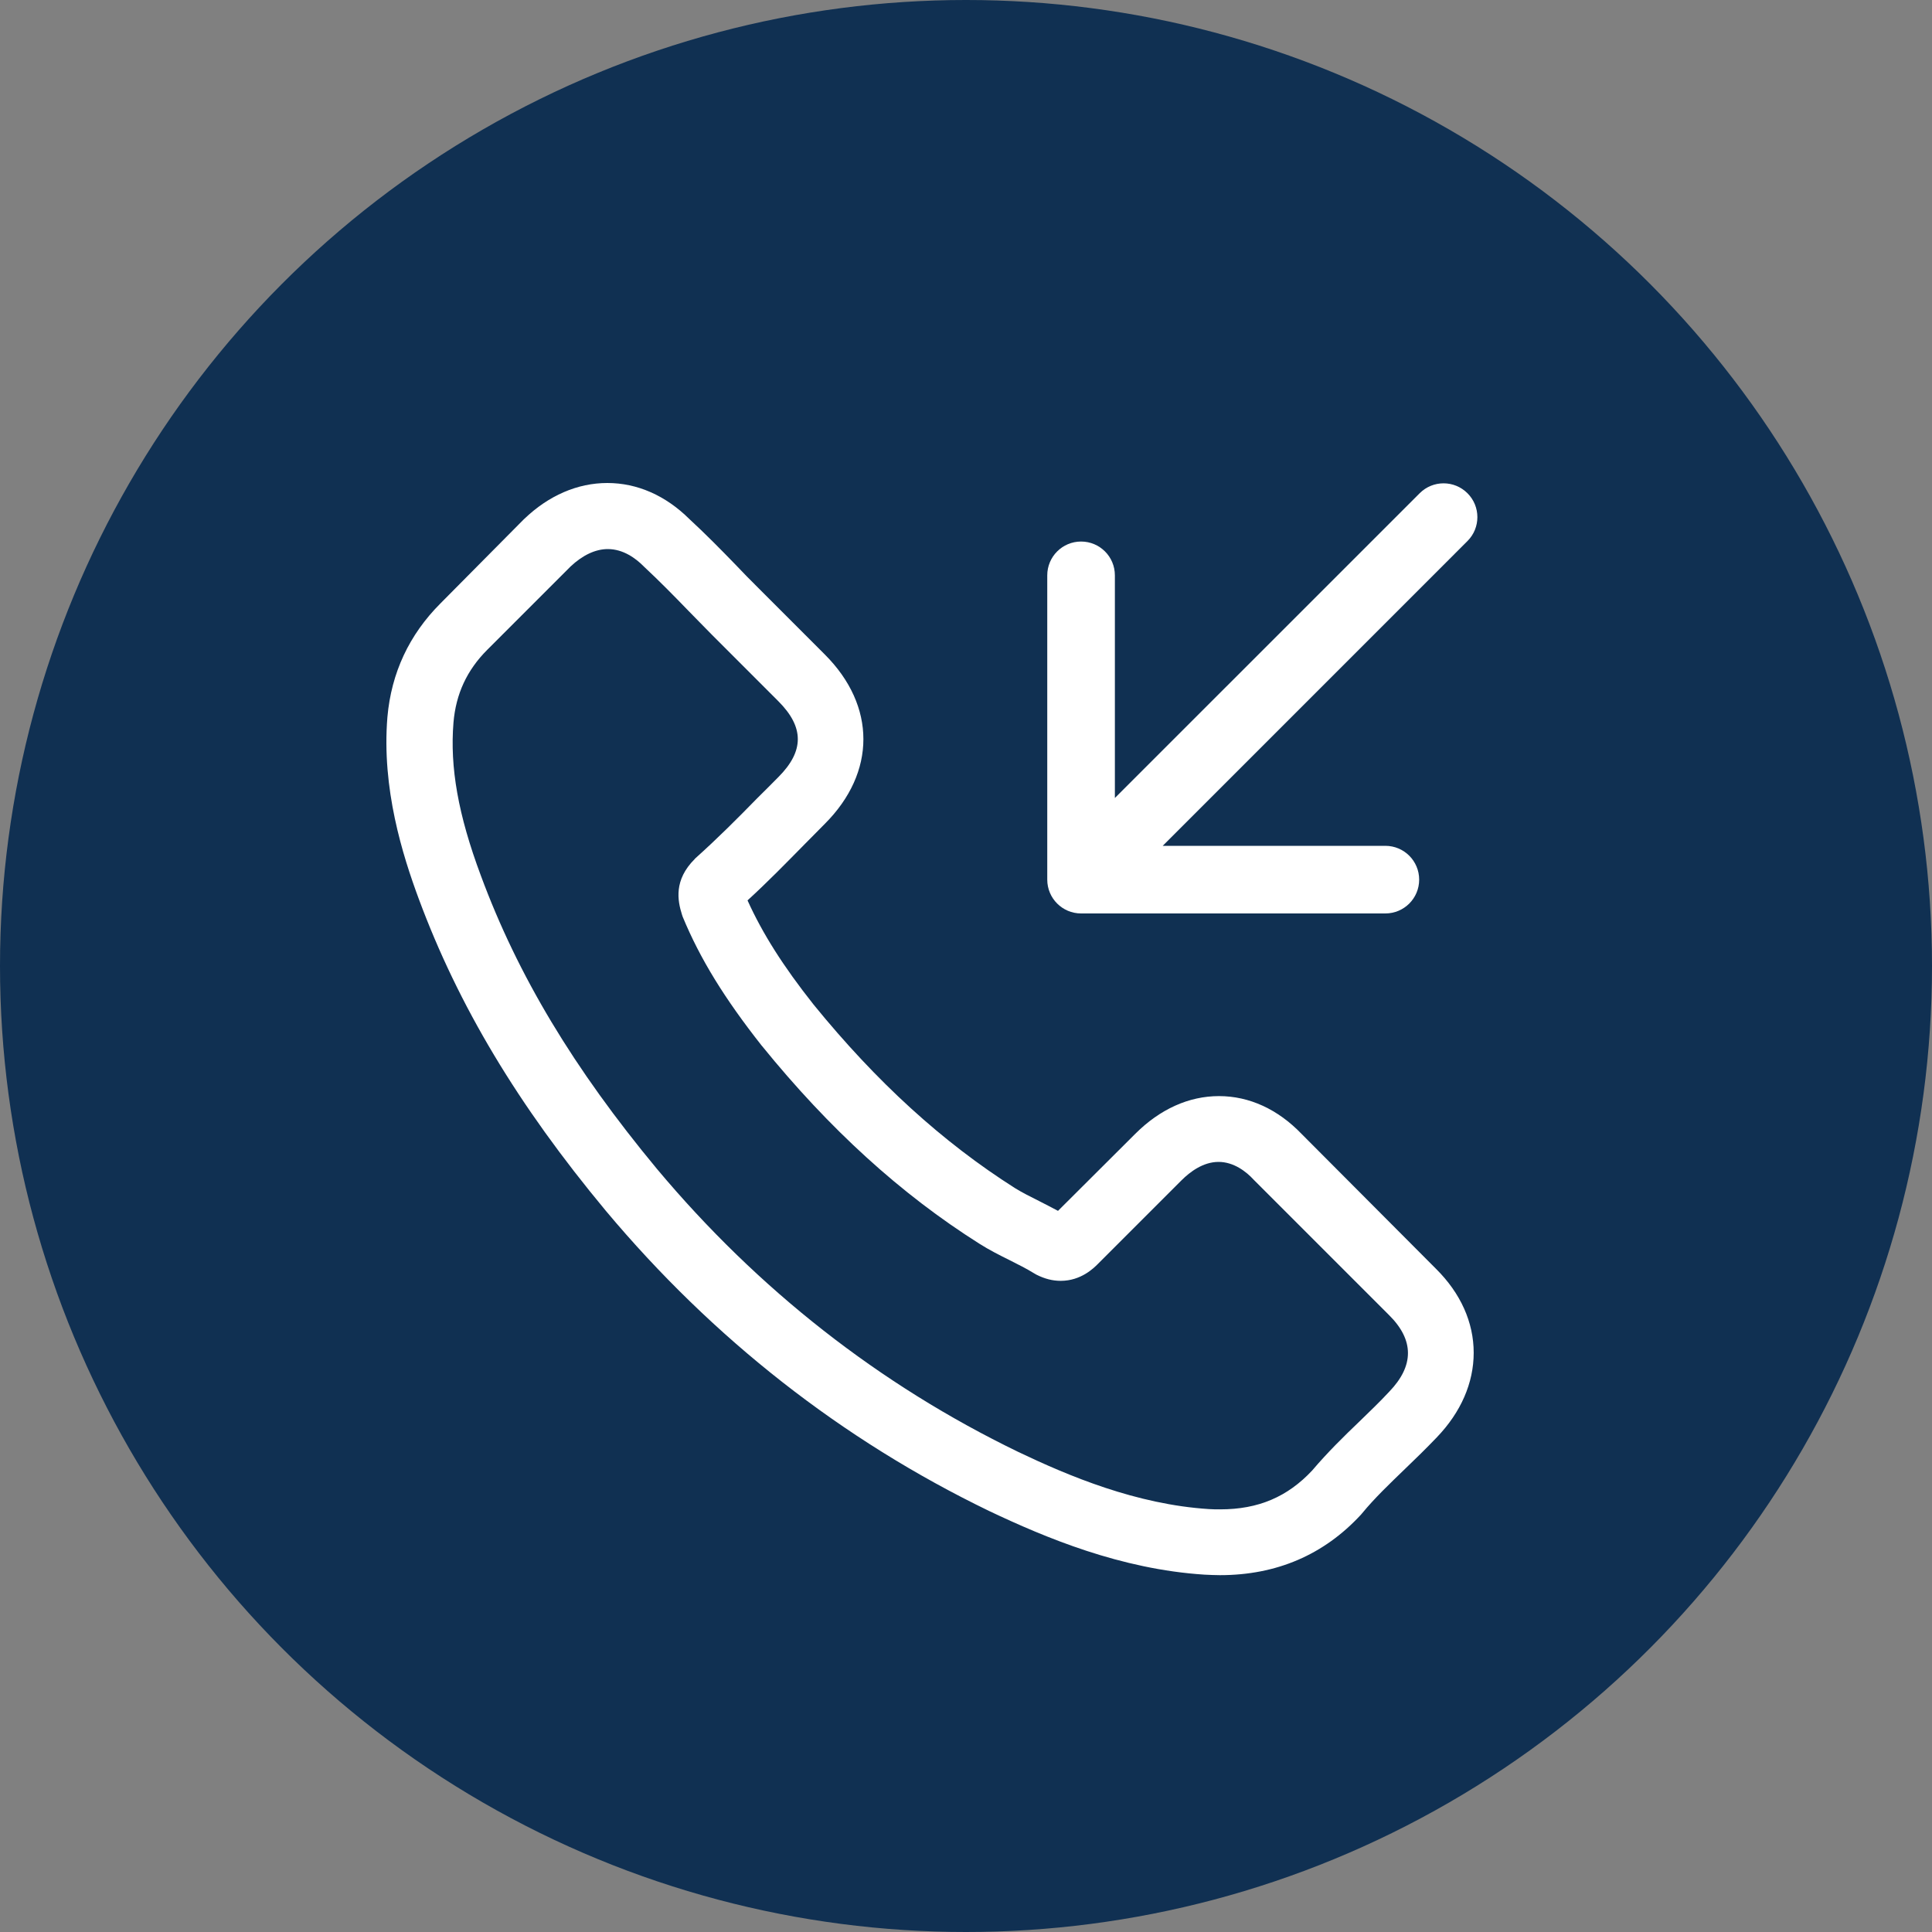 <svg width="50" height="50" viewBox="0 0 50 50" fill="none" xmlns="http://www.w3.org/2000/svg">
<rect x="0" y="0" width="50" height="50" fill="#808080" stroke="none"/>
<circle cx="25" cy="25" r="25" fill="#103052"/>
<path d="M33.688 29.349C33.074 28.709 32.333 28.367 31.547 28.367C30.769 28.367 30.022 28.703 29.382 29.342L27.381 31.337C27.217 31.248 27.052 31.166 26.894 31.084C26.666 30.97 26.451 30.862 26.267 30.748C24.393 29.558 22.689 28.006 21.056 25.999C20.264 24.999 19.733 24.157 19.346 23.302C19.866 22.827 20.347 22.333 20.815 21.858C20.993 21.681 21.17 21.497 21.347 21.32C22.677 19.99 22.677 18.268 21.347 16.939L19.619 15.21C19.422 15.014 19.22 14.811 19.03 14.608C18.65 14.216 18.251 13.811 17.839 13.431C17.225 12.823 16.491 12.5 15.718 12.5C14.946 12.5 14.199 12.823 13.566 13.431C13.559 13.437 13.559 13.437 13.553 13.443L11.4 15.615C10.59 16.426 10.127 17.413 10.026 18.559C9.874 20.408 10.419 22.131 10.836 23.258C11.862 26.024 13.395 28.589 15.68 31.337C18.454 34.648 21.79 37.263 25.602 39.106C27.058 39.796 29.002 40.613 31.174 40.752C31.307 40.758 31.446 40.765 31.573 40.765C33.035 40.765 34.264 40.239 35.226 39.194C35.233 39.182 35.245 39.175 35.252 39.163C35.581 38.764 35.961 38.403 36.36 38.017C36.632 37.757 36.91 37.485 37.183 37.2C37.81 36.548 38.139 35.788 38.139 35.009C38.139 34.224 37.803 33.471 37.164 32.837L33.688 29.349ZM35.954 36.016C35.948 36.022 35.948 36.016 35.954 36.016C35.708 36.282 35.454 36.523 35.182 36.788C34.77 37.181 34.352 37.593 33.96 38.055C33.32 38.739 32.567 39.062 31.579 39.062C31.484 39.062 31.383 39.062 31.288 39.055C29.407 38.935 27.66 38.2 26.349 37.574C22.765 35.839 19.619 33.376 17.004 30.254C14.845 27.652 13.401 25.246 12.445 22.662C11.856 21.086 11.641 19.857 11.736 18.699C11.799 17.958 12.084 17.344 12.609 16.818L14.768 14.659C15.079 14.368 15.408 14.21 15.731 14.21C16.13 14.21 16.453 14.45 16.655 14.653C16.662 14.659 16.668 14.665 16.674 14.672C17.061 15.033 17.428 15.406 17.814 15.805C18.01 16.008 18.213 16.21 18.416 16.419L20.144 18.148C20.815 18.819 20.815 19.439 20.144 20.111C19.96 20.294 19.783 20.478 19.6 20.655C19.068 21.2 18.561 21.706 18.01 22.2C17.998 22.213 17.985 22.219 17.979 22.232C17.434 22.776 17.535 23.308 17.649 23.669C17.656 23.688 17.662 23.707 17.668 23.726C18.118 24.815 18.751 25.841 19.714 27.063L19.72 27.069C21.467 29.222 23.31 30.9 25.343 32.185C25.602 32.35 25.868 32.483 26.121 32.609C26.349 32.724 26.564 32.831 26.748 32.945C26.773 32.958 26.799 32.977 26.824 32.989C27.039 33.097 27.242 33.148 27.451 33.148C27.976 33.148 28.306 32.818 28.413 32.711L30.579 30.545C30.794 30.33 31.136 30.07 31.535 30.07C31.927 30.07 32.25 30.317 32.447 30.533C32.453 30.539 32.453 30.539 32.459 30.545L35.948 34.034C36.6 34.68 36.6 35.345 35.954 36.016Z" fill="white"/>
<path fill-rule="evenodd" clip-rule="evenodd" d="M35.853 23.64L27.978 23.64C27.495 23.64 27.103 23.248 27.103 22.765V14.89C27.103 14.406 27.495 14.015 27.978 14.015C28.462 14.015 28.853 14.406 28.853 14.89V20.652L36.741 12.765C37.083 12.423 37.636 12.423 37.978 12.765C38.32 13.106 38.32 13.661 37.978 14.002L30.091 21.89H35.853C36.337 21.89 36.728 22.282 36.728 22.765C36.728 23.248 36.337 23.64 35.853 23.64Z" fill="white"/>
</svg>
